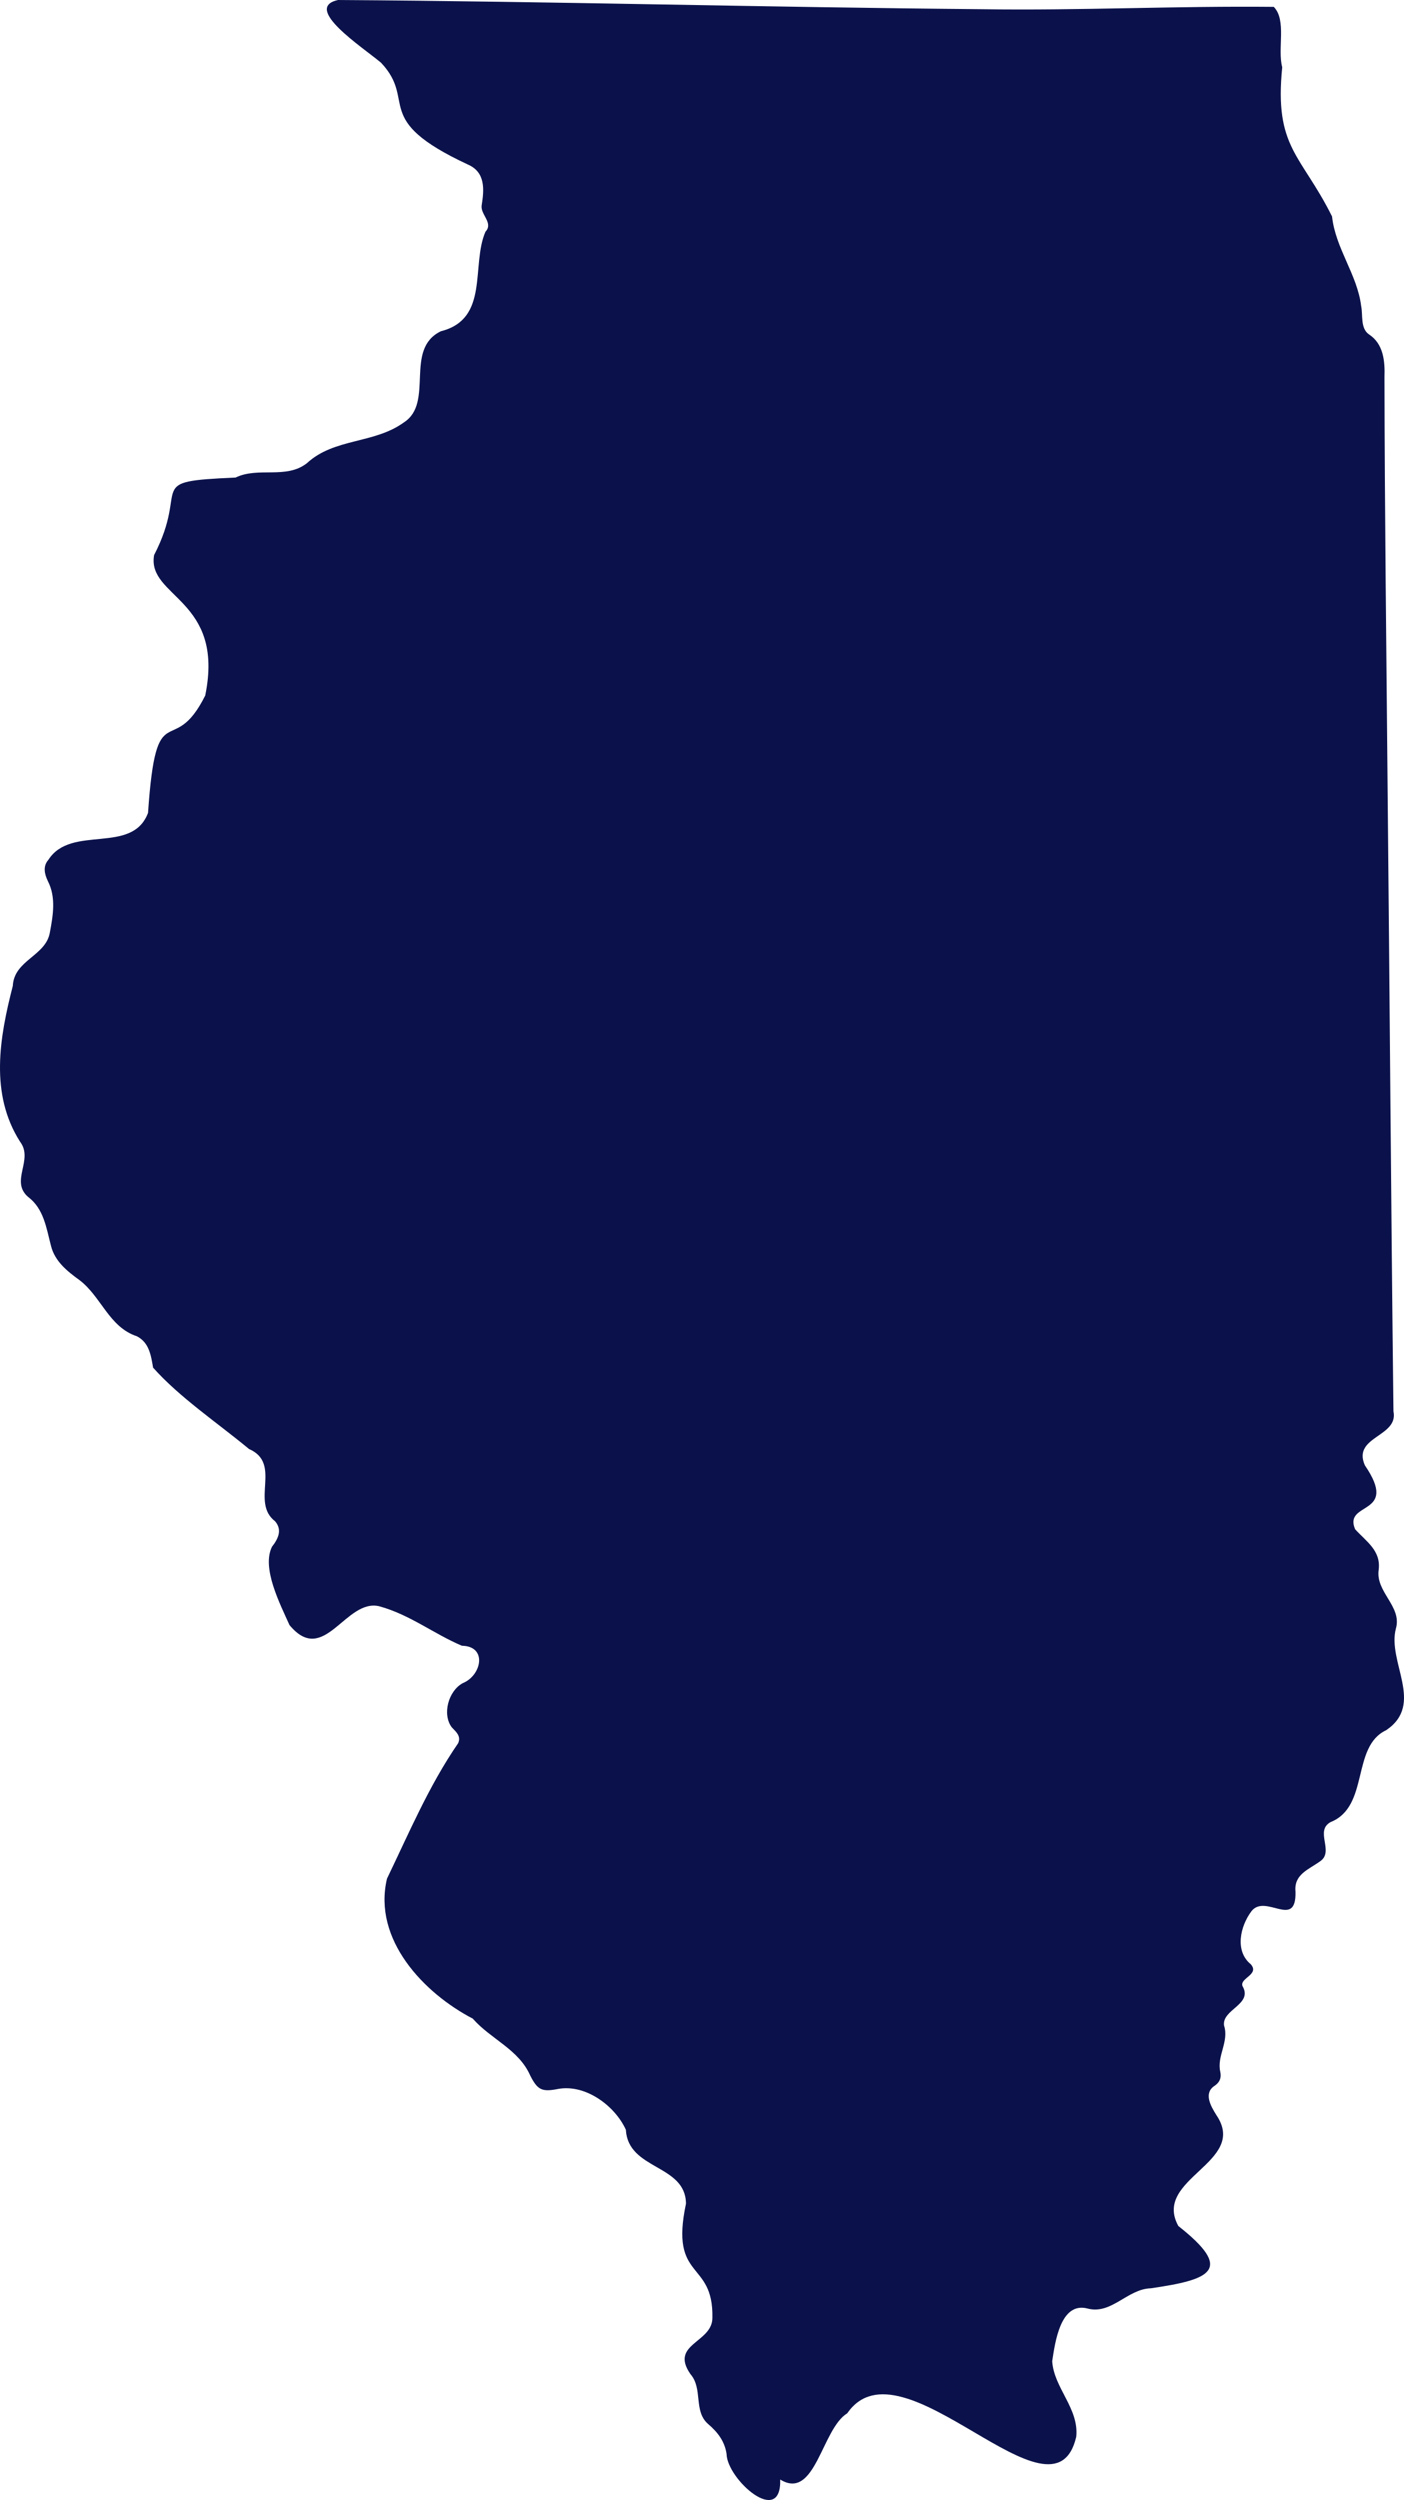 <?xml version="1.0" encoding="UTF-8"?><svg id="Layer_2" xmlns="http://www.w3.org/2000/svg" viewBox="0 0 154.712 275.328"><g id="Illinois"><path d="M85.974,273.072c.147,5.29-5.857-.01-5.912-2.826-.205-1.388-.984-2.396-2.028-3.284-1.652-1.434-.545-3.887-1.956-5.506-2.314-3.345,2.425-3.428,2.423-6.191.13-6.448-4.726-3.976-2.911-12.576-.037-4.362-6.376-3.674-6.625-8.142-1.204-2.641-4.445-5.047-7.472-4.491-1.773.356-2.262.114-3.072-1.489-1.273-2.883-4.343-3.992-6.324-6.255-5.394-2.805-11.045-8.718-9.452-15.418,2.443-5.066,4.628-10.251,7.841-14.915.343-.769-.207-1.233-.694-1.737-1.1-1.438-.376-4.035,1.209-4.881,2.077-.846,2.731-4.066-.102-4.114-3.066-1.295-5.7-3.402-9.064-4.338-3.756-.957-6.101,6.688-9.936,2.058-1.018-2.284-3.103-6.281-1.924-8.629.682-.871,1.153-1.855.337-2.8-2.745-2.108.796-6.359-2.867-7.956-3.489-2.888-7.678-5.7-10.577-8.966-.226-1.353-.446-2.783-1.797-3.456-3.071-1.023-3.913-4.367-6.317-6.185-1.365-.986-2.722-2.078-3.14-3.787-.517-1.983-.785-4.073-2.542-5.391-1.972-1.75.65-4.064-.855-6.052-3.364-5.269-2.274-11.47-.806-17.164.141-2.866,3.652-3.286,4.086-5.9.35-1.871.693-3.851-.217-5.634-.374-.762-.577-1.657.052-2.353,2.507-3.93,9.244-.51,10.982-5.178.906-13.377,2.688-5.701,6.299-12.913,2.194-10.666-6.444-10.788-5.632-15.473,3.996-7.729-1.324-8.079,8.984-8.539,2.508-1.216,5.553.219,7.856-1.58,3.019-2.788,7.405-2.109,10.691-4.495,3.373-2.178-.019-8.058,4.069-10.035,5.377-1.357,3.309-7.239,4.91-10.955.911-.968-.537-1.863-.418-2.877.288-1.789.441-3.694-1.543-4.542-10.695-4.989-5.535-6.931-9.532-11.19-2.06-1.733-8.697-6.041-4.752-6.917,23.64.157,47.262.805,70.899,1.013,10.742.167,21.482-.372,32.218-.257,1.44,1.473.385,4.623.931,6.65-.897,8.889,2.088,9.603,5.489,16.431.387,3.541,2.772,6.375,3.208,9.855.211,1.006-.105,2.445.847,3.125,1.616,1.038,1.786,2.964,1.724,4.7.023,15.015.212,30.029.341,45.04.234,22.958.376,45.913.648,68.87.591,2.842-4.546,2.727-3.156,5.941,3.857,5.645-2.394,3.926-1.07,7.047,1.231,1.358,2.847,2.338,2.601,4.44-.383,2.466,2.583,4.045,1.898,6.48-.989,3.704,3.204,8.328-1.078,11.214-3.869,1.813-1.816,8.392-6.119,10.117-1.783.969.406,3.208-1.122,4.294-1.29.94-2.945,1.45-2.749,3.375.101,4.202-3.3.161-4.855,2.149-1.237,1.657-1.869,4.381-.06,5.852.965,1.13-1.231,1.499-.93,2.381,1.201,2.046-2.284,2.56-2.027,4.36.571,1.757-.801,3.332-.423,5.058.141.654-.008,1.137-.585,1.551-1.307.818-.445,2.28.172,3.265,3.535,5.238-7.087,6.94-4.203,12.199,6.174,4.859,3.561,5.904-3.027,6.86-2.616.077-4.339,2.95-7.012,2.221-2.94-.733-3.541,3.695-3.859,5.805.174,2.942,2.971,5.2,2.648,8.328-2.49,10.75-19.221-11.302-25.23-2.59-2.833,1.724-3.508,9.668-7.392,7.297Z" fill="#0b124b" stroke-width="0"/></g></svg>